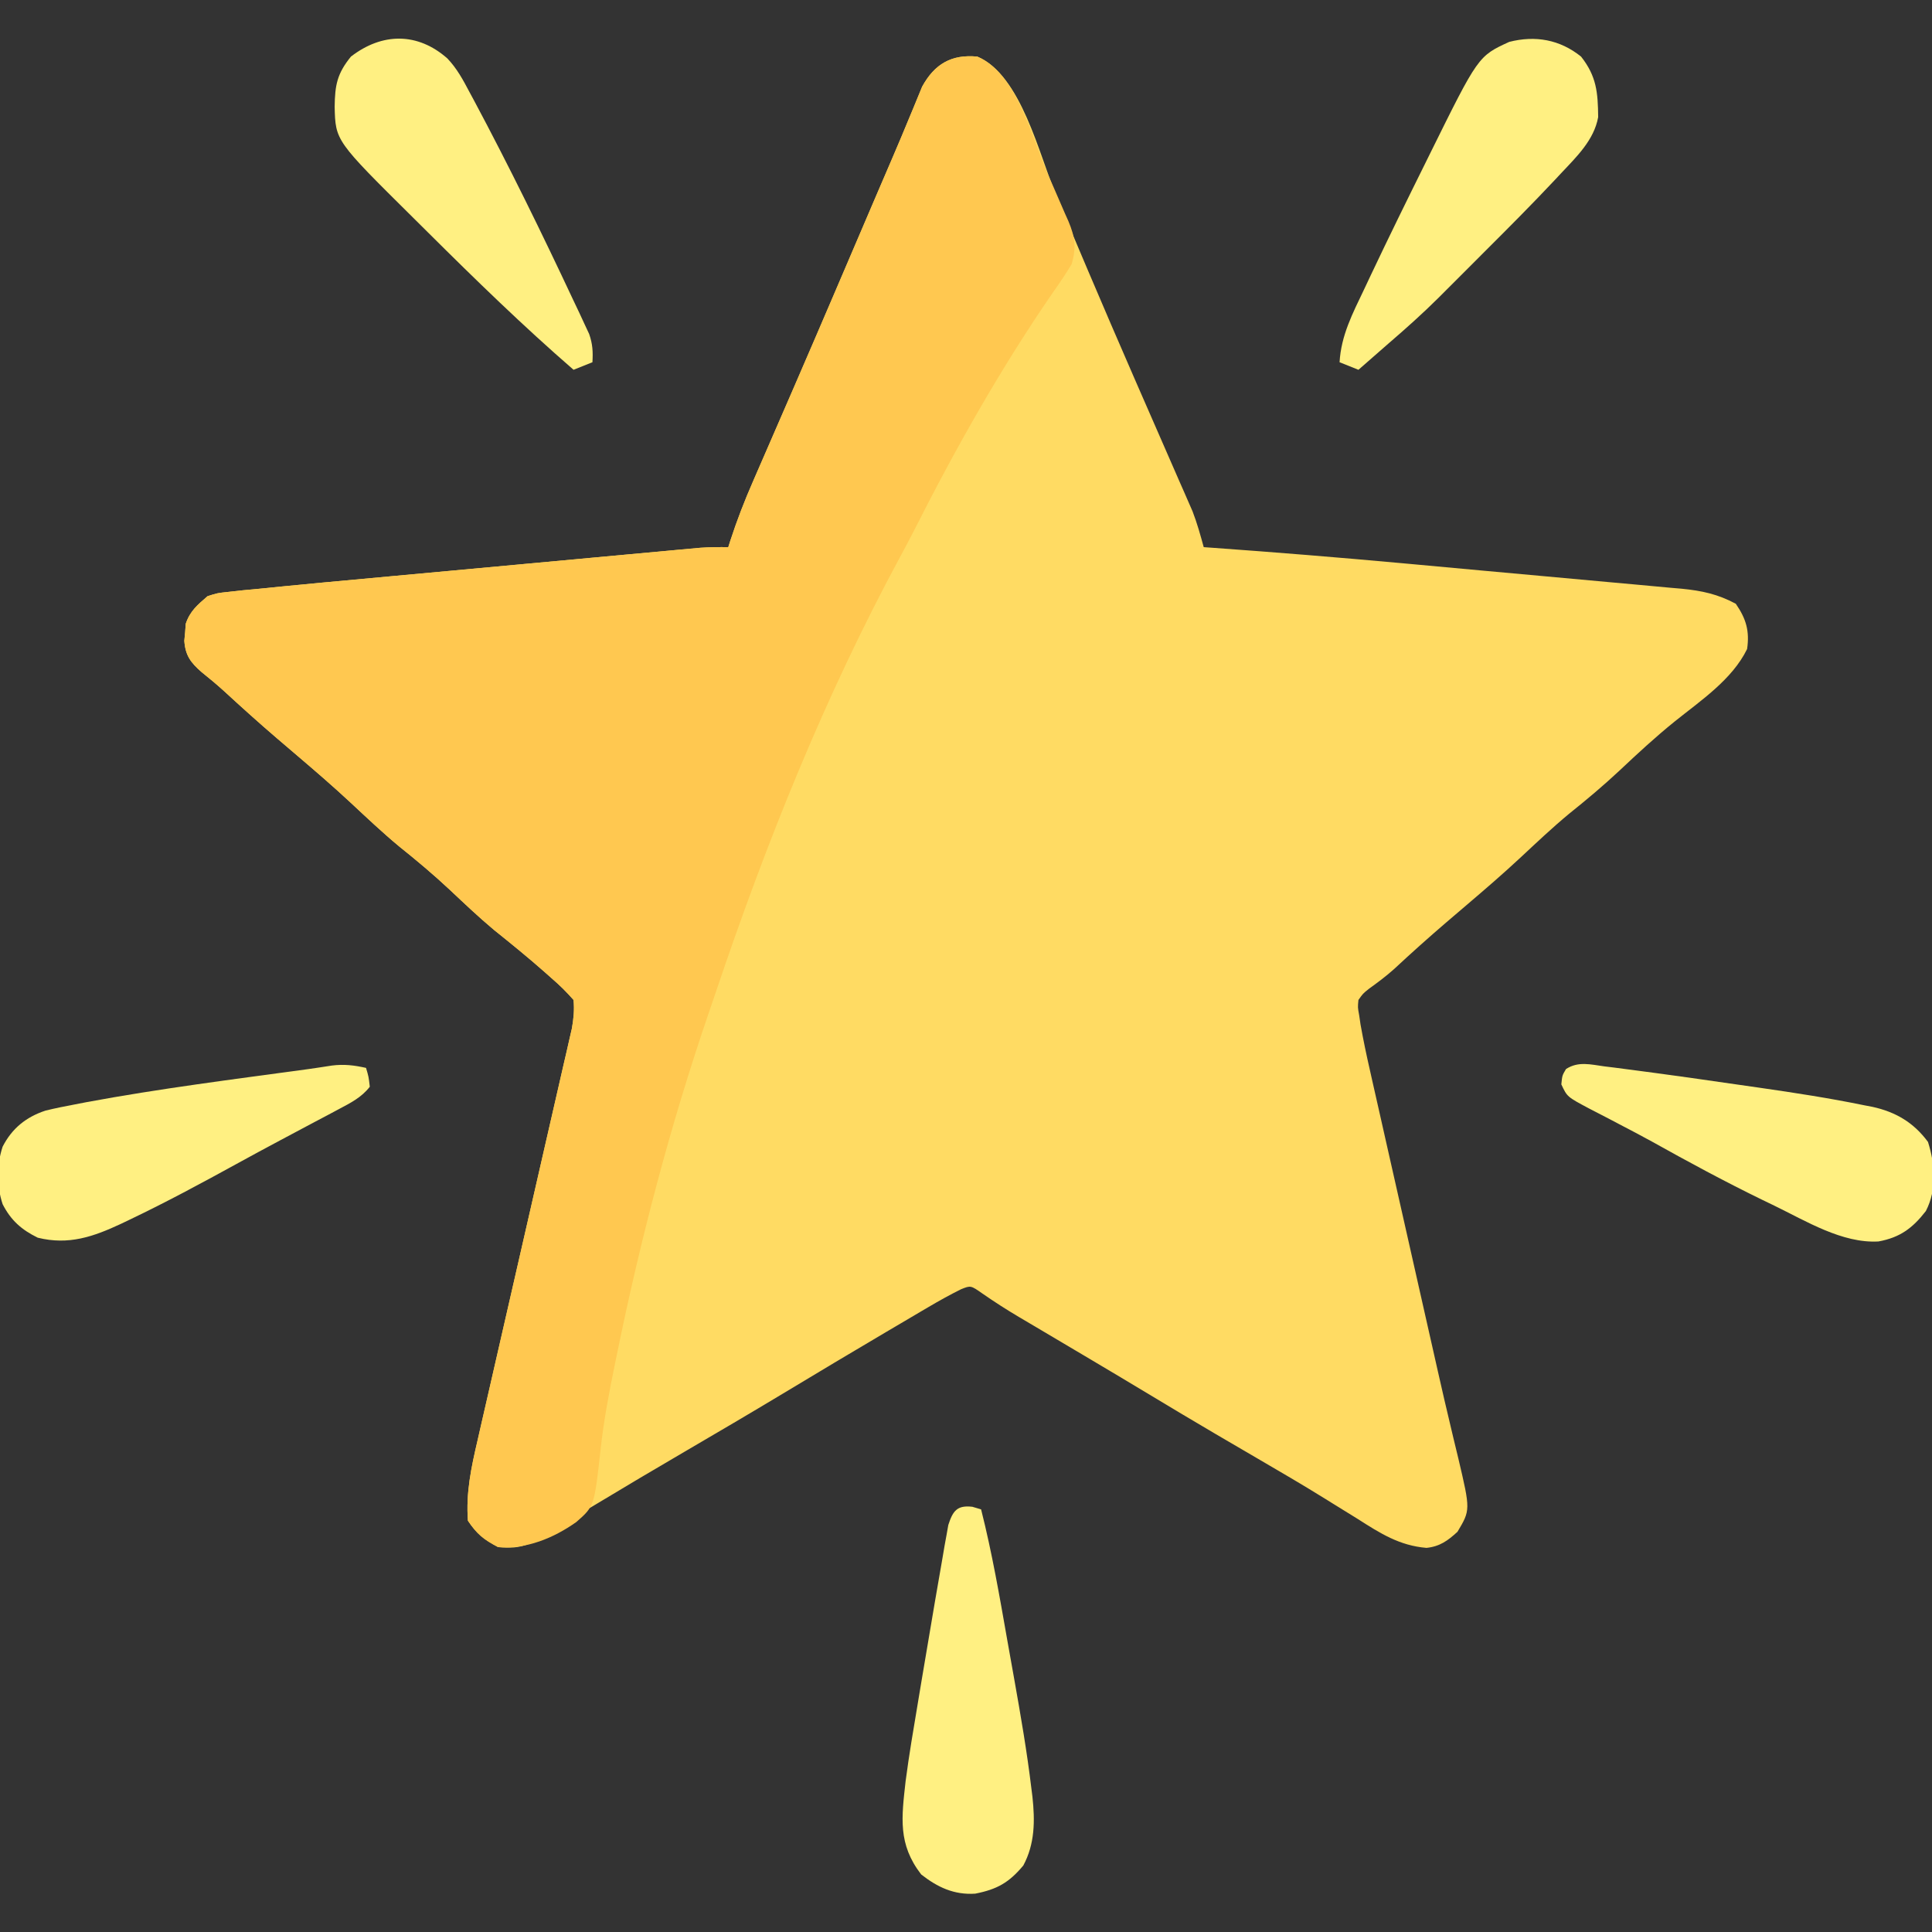 <?xml version="1.0" encoding="UTF-8"?>
<svg version="1.1" xmlns="http://www.w3.org/2000/svg" width="512" height="512">
<rect width="100%" height="100%" fill="#333333" stroke="none"/>
<path d="M0 0 C11.632 4.847 16.438 26.217 20.971 36.962 C23.496 42.947 26.032 48.927 28.57 54.906 C28.962 55.829 28.962 55.829 29.361 56.771 C33.377 66.233 37.447 75.671 41.555 85.094 C41.82 85.702 42.085 86.311 42.358 86.938 C45.168 93.387 47.986 99.834 50.812 106.277 C51.736 108.392 52.659 110.506 53.582 112.621 C54.002 113.573 54.422 114.525 54.854 115.505 C55.434 116.838 55.434 116.838 56.027 118.197 C56.361 118.96 56.696 119.723 57.041 120.51 C58.239 123.62 59.12 126.787 60 130 C60.683 130.049 61.366 130.097 62.069 130.147 C78.995 131.36 95.899 132.731 112.797 134.277 C113.944 134.382 115.091 134.487 116.273 134.595 C122.305 135.146 128.336 135.701 134.368 136.259 C139.324 136.716 144.282 137.166 149.24 137.611 C155.295 138.154 161.35 138.709 167.404 139.271 C169.692 139.482 171.98 139.689 174.269 139.892 C177.451 140.175 180.631 140.472 183.812 140.773 C185.211 140.893 185.211 140.893 186.639 141.014 C191.989 141.539 196.238 142.448 201 145 C203.739 148.975 204.698 152.211 204 157 C200.022 165.137 191.653 170.693 184.75 176.25 C179.677 180.349 174.939 184.732 170.195 189.2 C165.882 193.239 161.402 196.989 156.789 200.684 C152.363 204.36 148.192 208.304 143.984 212.227 C139.366 216.531 134.592 220.643 129.789 224.738 C128.588 225.763 127.388 226.788 126.188 227.812 C125.283 228.585 125.283 228.585 124.359 229.374 C119.624 233.432 114.989 237.58 110.426 241.832 C108.28 243.75 106.081 245.384 103.75 247.062 C102.181 248.324 102.181 248.324 101 250 C100.808 251.963 100.808 251.963 101.2 254.079 C101.317 254.879 101.434 255.679 101.555 256.504 C102.283 260.585 103.129 264.627 104.054 268.669 C104.364 270.051 104.364 270.051 104.68 271.462 C105.36 274.49 106.047 277.517 106.734 280.543 C107.215 282.674 107.694 284.806 108.174 286.938 C109.437 292.548 110.706 298.156 111.976 303.765 C113.25 309.399 114.519 315.035 115.789 320.67 C117.448 328.03 119.107 335.389 120.773 342.747 C121.206 344.664 121.638 346.581 122.069 348.499 C123.161 353.348 124.279 358.19 125.44 363.024 C125.673 364.008 125.905 364.993 126.145 366.007 C126.585 367.864 127.033 369.719 127.49 371.571 C130.688 385.166 130.688 385.166 127.25 390.938 C124.671 393.302 122.569 394.836 119.036 395.205 C111.833 394.604 106.748 391.328 100.75 387.5 C98.534 386.127 96.316 384.756 94.098 383.387 C93.524 383.03 92.95 382.672 92.358 382.304 C86.322 378.554 80.191 374.971 74.049 371.396 C70.957 369.596 67.869 367.789 64.781 365.98 C64.19 365.634 63.599 365.288 62.99 364.932 C57.272 361.58 51.588 358.175 45.912 354.753 C40.6 351.553 35.275 348.378 29.941 345.215 C28.871 344.58 28.871 344.58 27.78 343.933 C24.209 341.815 20.636 339.699 17.063 337.584 C16.397 337.189 15.731 336.794 15.044 336.387 C13.749 335.62 12.454 334.856 11.157 334.093 C7.8 332.112 4.563 330.026 1.359 327.809 C-1.746 325.631 -1.746 325.631 -4.338 326.675 C-7.284 328.141 -10.117 329.717 -12.953 331.387 C-13.521 331.72 -14.09 332.054 -14.675 332.397 C-16.535 333.491 -18.393 334.589 -20.25 335.688 C-21.559 336.459 -22.868 337.229 -24.178 338 C-33.326 343.391 -42.436 348.846 -51.531 354.326 C-60.205 359.544 -68.932 364.668 -77.672 369.774 C-85.521 374.36 -93.342 378.989 -101.125 383.688 C-104.081 385.463 -107.039 387.233 -110 389 C-110.892 389.536 -110.892 389.536 -111.803 390.083 C-113.318 390.986 -114.846 391.869 -116.375 392.75 C-117.531 393.423 -117.531 393.423 -118.711 394.109 C-121.635 395.247 -123.886 395.271 -127 395 C-130.658 392.96 -132.669 391.496 -135 388 C-135.543 380.552 -134.121 373.904 -132.43 366.675 C-132.157 365.472 -131.883 364.269 -131.602 363.03 C-131.011 360.431 -130.416 357.834 -129.815 355.237 C-128.864 351.129 -127.927 347.018 -126.992 342.906 C-125.512 336.405 -124.022 329.905 -122.529 323.407 C-119.854 311.762 -117.187 300.115 -114.533 288.464 C-113.602 284.379 -112.665 280.296 -111.723 276.213 C-111.001 273.079 -110.286 269.943 -109.57 266.808 C-109.308 265.68 -109.047 264.553 -108.777 263.391 C-108.541 262.354 -108.306 261.317 -108.063 260.248 C-107.857 259.35 -107.65 258.452 -107.437 257.527 C-106.984 254.91 -106.752 252.647 -107 250 C-108.889 247.85 -110.661 246.097 -112.812 244.25 C-113.405 243.723 -113.997 243.195 -114.608 242.652 C-119.003 238.77 -123.547 235.079 -128.121 231.41 C-132.163 228.027 -135.97 224.412 -139.806 220.799 C-144.119 216.761 -148.598 213.011 -153.211 209.316 C-157.637 205.64 -161.808 201.696 -166.016 197.773 C-170.634 193.469 -175.408 189.357 -180.211 185.262 C-181.412 184.237 -182.612 183.212 -183.812 182.188 C-184.415 181.673 -185.018 181.159 -185.638 180.629 C-190.397 176.551 -195.041 172.366 -199.652 168.121 C-201.578 166.381 -203.53 164.736 -205.562 163.125 C-208.464 160.596 -209.881 158.707 -210.152 154.816 C-210.081 154.073 -210.011 153.329 -209.938 152.562 C-209.885 151.821 -209.832 151.08 -209.777 150.316 C-208.641 146.93 -206.679 145.32 -204 143 C-201.406 142.166 -201.406 142.166 -198.389 141.85 C-196.524 141.642 -196.524 141.642 -194.621 141.43 C-193.081 141.286 -191.54 141.143 -190 141 C-188.061 140.805 -186.122 140.61 -184.183 140.414 C-177.051 139.705 -169.915 139.052 -162.777 138.398 C-160.141 138.155 -157.505 137.911 -154.869 137.667 C-149.372 137.159 -143.874 136.653 -138.376 136.149 C-132.03 135.568 -125.683 134.982 -119.337 134.394 C-113.205 133.826 -107.072 133.26 -100.939 132.696 C-98.339 132.457 -95.739 132.217 -93.139 131.976 C-89.516 131.641 -85.893 131.309 -82.269 130.978 C-81.197 130.878 -80.124 130.779 -79.018 130.676 C-78.031 130.586 -77.043 130.497 -76.025 130.404 C-74.743 130.286 -74.743 130.286 -73.435 130.166 C-70.948 129.996 -68.491 129.971 -66 130 C-65.825 129.449 -65.651 128.899 -65.471 128.331 C-63.711 122.906 -61.685 117.685 -59.395 112.465 C-59.042 111.653 -58.69 110.841 -58.327 110.004 C-57.561 108.24 -56.793 106.477 -56.024 104.714 C-53.905 99.858 -51.799 94.997 -49.691 90.137 C-49.241 89.098 -48.79 88.059 -48.325 86.989 C-44.746 78.738 -41.193 70.475 -37.652 62.207 C-37.386 61.585 -37.119 60.963 -36.845 60.322 C-34.463 54.759 -32.082 49.196 -29.702 43.632 C-29.202 42.463 -28.702 41.294 -28.187 40.09 C-27.455 38.378 -27.455 38.378 -26.707 36.631 C-25.309 33.368 -23.906 30.107 -22.502 26.846 C-20.945 23.226 -19.415 19.597 -17.92 15.951 C-17.609 15.206 -17.298 14.46 -16.977 13.692 C-16.184 11.788 -15.403 9.878 -14.624 7.968 C-11.302 1.897 -6.785 -0.652 0 0 Z " fill="#FFDB63" transform="translate(259,15)"/>
<path d="M0 0 C10.238 4.266 14.34 21.002 18.489 30.675 C19.127 32.155 19.772 33.633 20.424 35.107 C21.379 37.271 22.315 39.443 23.246 41.617 C23.539 42.27 23.831 42.924 24.133 43.597 C25.903 47.811 26.28 50.602 25 55 C23.45 57.564 21.864 59.947 20.125 62.375 C6.306 82.42 -5.743 103.778 -16.716 125.49 C-17.934 127.87 -19.185 130.227 -20.457 132.578 C-40.362 169.386 -56.033 208.503 -69.364 248.118 C-69.967 249.901 -70.577 251.682 -71.188 253.462 C-81.29 282.967 -89.268 313.326 -95.5 343.875 C-95.667 344.684 -95.834 345.492 -96.005 346.325 C-97.567 353.936 -99.019 361.487 -99.848 369.219 C-101.514 384.181 -101.514 384.181 -106.258 388.344 C-112.309 392.636 -119.55 395.591 -127 395 C-130.847 393.042 -132.61 391.586 -135 388 C-135.543 380.552 -134.121 373.904 -132.43 366.675 C-132.157 365.472 -131.883 364.269 -131.602 363.03 C-131.011 360.431 -130.416 357.834 -129.815 355.237 C-128.864 351.129 -127.927 347.018 -126.992 342.906 C-125.512 336.405 -124.022 329.905 -122.529 323.407 C-119.854 311.762 -117.187 300.115 -114.533 288.464 C-113.602 284.379 -112.665 280.296 -111.723 276.213 C-111.001 273.079 -110.286 269.943 -109.57 266.808 C-109.308 265.68 -109.047 264.553 -108.777 263.391 C-108.541 262.354 -108.306 261.317 -108.063 260.248 C-107.857 259.35 -107.65 258.452 -107.437 257.527 C-106.984 254.91 -106.752 252.647 -107 250 C-108.889 247.85 -110.661 246.097 -112.812 244.25 C-113.405 243.723 -113.997 243.195 -114.608 242.652 C-119.003 238.77 -123.547 235.079 -128.121 231.41 C-132.163 228.027 -135.97 224.412 -139.806 220.799 C-144.119 216.761 -148.598 213.011 -153.211 209.316 C-157.637 205.64 -161.808 201.696 -166.016 197.773 C-170.634 193.469 -175.408 189.357 -180.211 185.262 C-181.412 184.237 -182.612 183.212 -183.812 182.188 C-184.415 181.673 -185.018 181.159 -185.638 180.629 C-190.397 176.551 -195.041 172.366 -199.652 168.121 C-201.578 166.381 -203.53 164.736 -205.562 163.125 C-208.464 160.596 -209.881 158.707 -210.152 154.816 C-210.081 154.073 -210.011 153.329 -209.938 152.562 C-209.885 151.821 -209.832 151.08 -209.777 150.316 C-208.641 146.93 -206.679 145.32 -204 143 C-201.406 142.166 -201.406 142.166 -198.389 141.85 C-196.524 141.642 -196.524 141.642 -194.621 141.43 C-193.081 141.286 -191.54 141.143 -190 141 C-188.061 140.805 -186.122 140.61 -184.183 140.414 C-177.051 139.705 -169.915 139.052 -162.777 138.398 C-160.141 138.155 -157.505 137.911 -154.869 137.667 C-149.372 137.159 -143.874 136.653 -138.376 136.149 C-132.03 135.568 -125.683 134.982 -119.337 134.394 C-113.205 133.826 -107.072 133.26 -100.939 132.696 C-98.339 132.457 -95.739 132.217 -93.139 131.976 C-89.516 131.641 -85.893 131.309 -82.269 130.978 C-81.197 130.878 -80.124 130.779 -79.018 130.676 C-78.031 130.586 -77.043 130.497 -76.025 130.404 C-74.743 130.286 -74.743 130.286 -73.435 130.166 C-70.948 129.996 -68.491 129.971 -66 130 C-65.825 129.449 -65.651 128.899 -65.471 128.331 C-63.711 122.906 -61.685 117.685 -59.395 112.465 C-59.042 111.653 -58.69 110.841 -58.327 110.004 C-57.561 108.24 -56.793 106.477 -56.024 104.714 C-53.905 99.858 -51.799 94.997 -49.691 90.137 C-49.241 89.098 -48.79 88.059 -48.325 86.989 C-44.746 78.738 -41.193 70.475 -37.652 62.207 C-37.386 61.585 -37.119 60.963 -36.845 60.322 C-34.463 54.759 -32.082 49.196 -29.702 43.632 C-29.202 42.463 -28.702 41.294 -28.187 40.09 C-27.455 38.378 -27.455 38.378 -26.707 36.631 C-25.309 33.368 -23.906 30.107 -22.502 26.846 C-20.945 23.226 -19.415 19.597 -17.92 15.951 C-17.609 15.206 -17.298 14.46 -16.977 13.692 C-16.184 11.788 -15.403 9.878 -14.624 7.968 C-11.302 1.897 -6.785 -0.652 0 0 Z " fill="#FFC850" transform="translate(259,15)"/>
<path d="M0 0 C0.688 2.312 0.688 2.312 1 5 C-1.198 7.818 -4.016 9.245 -7.137 10.898 C-8.177 11.454 -9.217 12.009 -10.289 12.581 C-11.41 13.173 -12.532 13.765 -13.688 14.375 C-15.455 15.316 -17.223 16.257 -18.991 17.198 C-20.201 17.843 -21.412 18.487 -22.623 19.13 C-26.561 21.224 -30.481 23.349 -34.391 25.496 C-43.684 30.599 -52.992 35.619 -62.562 40.188 C-63.318 40.55 -64.073 40.913 -64.851 41.286 C-72.301 44.77 -78.825 47.029 -87 45 C-91.284 42.899 -94.101 40.427 -96.305 36.121 C-97.928 31.169 -97.928 25.831 -96.305 20.879 C-93.832 16.048 -90.102 13.025 -84.96 11.326 C-82.381 10.691 -79.799 10.175 -77.188 9.688 C-76.162 9.488 -75.136 9.289 -74.079 9.083 C-54.626 5.47 -34.942 3.002 -15.343 0.328 C-13.244 0.034 -11.15 -0.29 -9.057 -0.618 C-5.794 -1.026 -3.198 -0.702 0 0 Z " fill="#FFF082" transform="translate(97,283)"/>
<path d="M0 0 C1.251 0.152 1.251 0.152 2.528 0.307 C5.294 0.651 8.055 1.022 10.816 1.398 C11.761 1.524 12.706 1.65 13.679 1.779 C19.715 2.585 25.743 3.439 31.769 4.32 C34.878 4.773 37.989 5.215 41.1 5.656 C50.396 6.993 59.674 8.418 68.875 10.312 C69.583 10.447 70.291 10.582 71.02 10.721 C77.242 12.083 81.985 14.917 85.754 20.023 C87.645 26.03 88.151 32.59 85.191 38.336 C81.659 42.891 78.314 45.363 72.629 46.398 C63.045 46.951 53.396 40.97 45.004 36.898 C43.921 36.376 42.839 35.853 41.724 35.315 C31.811 30.481 22.141 25.26 12.516 19.882 C9.709 18.339 6.877 16.852 4.035 15.375 C3.106 14.885 2.177 14.395 1.22 13.891 C-0.548 12.96 -2.323 12.042 -4.105 11.138 C-9.87 8.068 -9.87 8.068 -11.414 4.77 C-11.184 2.398 -11.184 2.398 -10.181 0.713 C-6.95 -1.413 -3.655 -0.499 0 0 Z " fill="#FFF082" transform="translate(425.184,282.602)"/>
<path d="M0 0 C4.106 5.215 4.462 9.487 4.531 16.035 C3.446 22.091 -1.161 26.518 -5.266 30.883 C-5.782 31.436 -6.298 31.99 -6.829 32.56 C-12.987 39.12 -19.339 45.489 -25.71 51.841 C-27.765 53.89 -29.814 55.945 -31.863 58 C-33.195 59.331 -34.527 60.662 -35.859 61.992 C-36.459 62.593 -37.058 63.195 -37.675 63.814 C-41.955 68.071 -46.423 72.065 -51 76 C-51.835 76.731 -52.671 77.462 -53.531 78.215 C-55.354 79.81 -57.177 81.405 -59 83 C-60.65 82.34 -62.3 81.68 -64 81 C-63.592 73.864 -60.542 68.067 -57.5 61.688 C-56.927 60.472 -56.354 59.255 -55.781 58.039 C-51.008 47.951 -46.084 37.935 -41.125 27.938 C-40.771 27.22 -40.417 26.503 -40.053 25.764 C-27.256 -0.128 -27.256 -0.128 -19.043 -3.898 C-12.168 -5.664 -5.626 -4.532 0 0 Z " fill="#FFF082" transform="translate(419,15)"/>
<path d="M0 0 C2.545 2.667 4.179 5.71 5.886 8.955 C6.299 9.719 6.711 10.484 7.136 11.271 C16.392 28.608 25.04 46.291 33.386 64.08 C33.9 65.162 34.414 66.243 34.944 67.357 C35.408 68.36 35.873 69.363 36.351 70.396 C36.758 71.269 37.165 72.141 37.585 73.039 C38.508 75.69 38.616 77.732 38.448 80.518 C36.798 81.178 35.148 81.838 33.448 82.518 C20.066 70.911 7.403 58.583 -5.152 46.093 C-6.49 44.763 -7.83 43.434 -9.171 42.106 C-29.65 21.821 -29.65 21.821 -29.864 12.83 C-29.795 7.051 -29.205 4.014 -25.552 -0.482 C-17.298 -6.859 -7.891 -6.959 0 0 Z " fill="#FFF082" transform="translate(118.552,15.482)"/>
<path d="M0 0 C0.763 0.227 1.526 0.454 2.312 0.688 C5.219 12.168 7.223 23.812 9.274 35.469 C9.871 38.851 10.477 42.231 11.084 45.611 C12.806 55.292 14.487 64.973 15.652 74.738 C15.739 75.422 15.826 76.106 15.915 76.811 C16.61 83.224 16.576 89.335 13.5 95.062 C9.713 99.606 6.54 101.393 0.754 102.527 C-4.852 102.895 -9.226 100.831 -13.562 97.438 C-19.782 89.388 -18.758 82.353 -17.688 72.688 C-16.777 65.744 -15.601 58.842 -14.438 51.938 C-14.121 50.034 -13.804 48.13 -13.487 46.227 C-12.709 41.565 -11.919 36.905 -11.124 32.246 C-10.719 29.87 -10.318 27.493 -9.918 25.115 C-9.275 21.303 -8.61 17.495 -7.938 13.688 C-7.752 12.592 -7.566 11.497 -7.374 10.368 C-7.194 9.38 -7.014 8.393 -6.828 7.375 C-6.679 6.533 -6.53 5.691 -6.376 4.824 C-5.174 1.093 -4.049 -0.471 0 0 Z " fill="#FFF082" transform="translate(257.688,399.312)"/>
</svg>
